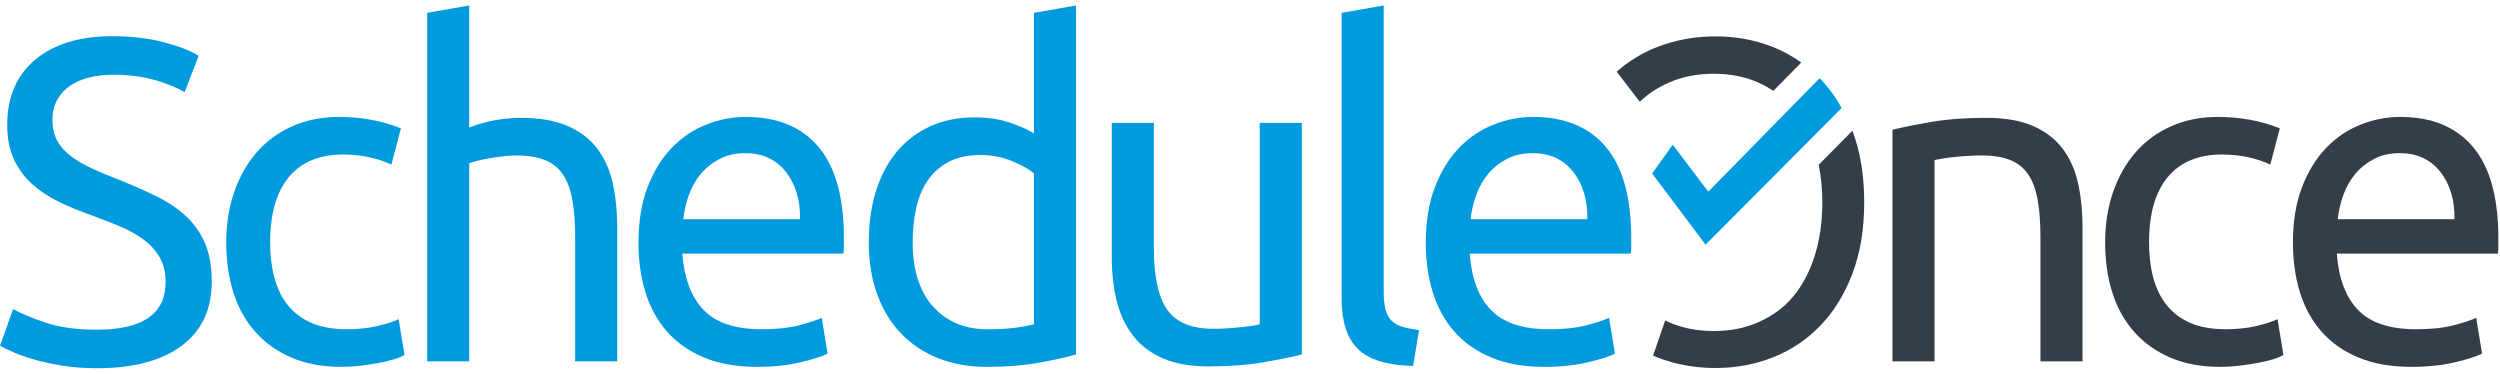 <?xml version="1.0" encoding="UTF-8"?>
<svg width="194px" height="29px" viewBox="0 0 194 29" version="1.1" xmlns="http://www.w3.org/2000/svg" xmlns:xlink="http://www.w3.org/1999/xlink">
    <!-- Generator: Sketch 50.2 (55047) - http://www.bohemiancoding.com/sketch -->
    <title>scheduleonce-logo-products</title>
    <desc>Created with Sketch.</desc>
    <defs></defs>
    <g id="OnceHub" stroke="none" stroke-width="1" fill="none" fill-rule="evenodd">
        <g id="Desktop_OnceHub-homepage-Copy-30" transform="translate(-362, -1223)">
            <g id="scheduleonce-logo-products" transform="translate(362, 1223)">
                <path d="M146.855,10.07 C147.604,9.88 148.6,9.679 149.841,9.465 C151.08,9.251 152.509,9.144 154.124,9.144 C155.576,9.144 156.781,9.353 157.74,9.767 C158.7,10.183 159.467,10.764 160.041,11.511 C160.614,12.258 161.018,13.154 161.253,14.198 C161.486,15.242 161.604,16.392 161.604,17.65 L161.604,28.04 L158.338,28.04 L158.338,18.361 C158.338,17.222 158.261,16.25 158.11,15.443 C157.957,14.637 157.705,13.984 157.354,13.486 C157.004,12.988 156.535,12.627 155.95,12.401 C155.365,12.175 154.638,12.063 153.772,12.063 C153.422,12.063 153.059,12.075 152.685,12.098 C152.31,12.122 151.952,12.151 151.614,12.187 C151.274,12.223 150.969,12.264 150.701,12.311 C150.431,12.36 150.238,12.395 150.121,12.418 L150.121,28.04 L146.855,28.04 L146.855,10.07 Z" id="Fill-1" fill="#333E48"></path>
                <path d="M172.313,28.467 C170.838,28.467 169.545,28.23 168.432,27.756 C167.32,27.281 166.383,26.617 165.623,25.763 C164.862,24.909 164.295,23.895 163.921,22.72 C163.546,21.546 163.359,20.247 163.359,18.824 C163.359,17.401 163.563,16.096 163.973,14.909 C164.382,13.723 164.962,12.697 165.711,11.831 C166.46,10.965 167.379,10.29 168.467,9.803 C169.556,9.317 170.768,9.073 172.102,9.073 C172.921,9.073 173.74,9.144 174.56,9.287 C175.379,9.429 176.163,9.655 176.913,9.963 L176.175,12.774 C175.684,12.537 175.115,12.347 174.472,12.205 C173.829,12.063 173.143,11.991 172.418,11.991 C170.592,11.991 169.193,12.573 168.222,13.735 C167.25,14.898 166.765,16.594 166.765,18.824 C166.765,19.82 166.875,20.733 167.098,21.564 C167.32,22.394 167.671,23.106 168.151,23.699 C168.631,24.292 169.246,24.749 169.995,25.069 C170.744,25.389 171.657,25.55 172.734,25.55 C173.6,25.55 174.384,25.466 175.087,25.3 C175.789,25.135 176.339,24.957 176.737,24.767 L177.194,27.542 C177.006,27.661 176.737,27.774 176.386,27.88 C176.035,27.987 175.636,28.081 175.192,28.165 C174.747,28.247 174.273,28.319 173.77,28.378 C173.267,28.437 172.781,28.467 172.313,28.467" id="Fill-3" fill="#333E48"></path>
                <path d="M190.466,17.009 C190.489,15.514 190.121,14.287 189.36,13.326 C188.599,12.365 187.552,11.885 186.218,11.885 C185.468,11.885 184.807,12.033 184.233,12.33 C183.66,12.626 183.174,13.011 182.776,13.486 C182.378,13.961 182.069,14.506 181.846,15.123 C181.623,15.74 181.477,16.368 181.407,17.009 L190.466,17.009 Z M177.931,18.824 C177.931,17.187 178.164,15.758 178.633,14.536 C179.101,13.314 179.722,12.3 180.494,11.493 C181.267,10.687 182.156,10.082 183.163,9.679 C184.169,9.275 185.199,9.073 186.253,9.073 C188.711,9.073 190.595,9.851 191.906,11.405 C193.217,12.958 193.872,15.325 193.872,18.504 L193.872,19.055 C193.872,19.281 193.86,19.488 193.837,19.678 L181.337,19.678 C181.477,21.6 182.027,23.058 182.987,24.055 C183.947,25.051 185.445,25.549 187.482,25.549 C188.628,25.549 189.594,25.449 190.379,25.247 C191.163,25.046 191.753,24.85 192.152,24.66 L192.608,27.435 C192.21,27.649 191.514,27.874 190.519,28.111 C189.524,28.349 188.395,28.468 187.131,28.468 C185.538,28.468 184.163,28.224 183.004,27.738 C181.846,27.252 180.892,26.581 180.143,25.727 C179.393,24.873 178.837,23.859 178.475,22.685 C178.112,21.511 177.931,20.224 177.931,18.824 L177.931,18.824 Z" id="Fill-5" fill="#333E48"></path>
                <path d="M7.514,25.585 C11.072,25.585 12.852,24.352 12.852,21.884 C12.852,21.125 12.694,20.479 12.378,19.945 C12.062,19.411 11.634,18.948 11.096,18.557 C10.557,18.166 9.943,17.828 9.252,17.543 C8.562,17.258 7.83,16.973 7.058,16.689 C6.168,16.381 5.325,16.03 4.53,15.639 C3.733,15.248 3.043,14.785 2.458,14.251 C1.872,13.717 1.41,13.083 1.071,12.347 C0.731,11.612 0.562,10.723 0.562,9.679 C0.562,7.52 1.287,5.835 2.739,4.625 C4.19,3.416 6.191,2.81 8.743,2.81 C10.218,2.81 11.558,2.971 12.764,3.291 C13.969,3.611 14.853,3.961 15.415,4.341 L14.326,7.152 C13.835,6.844 13.103,6.542 12.132,6.244 C11.16,5.948 10.03,5.8 8.743,5.8 C8.088,5.8 7.479,5.871 6.917,6.013 C6.356,6.155 5.864,6.369 5.443,6.653 C5.021,6.938 4.688,7.3 4.442,7.739 C4.196,8.178 4.073,8.694 4.073,9.287 C4.073,9.952 4.201,10.509 4.459,10.959 C4.717,11.411 5.079,11.808 5.548,12.151 C6.016,12.496 6.56,12.81 7.181,13.094 C7.801,13.379 8.486,13.664 9.235,13.949 C10.288,14.376 11.254,14.802 12.132,15.23 C13.01,15.657 13.77,16.167 14.414,16.76 C15.058,17.353 15.555,18.059 15.907,18.877 C16.258,19.696 16.433,20.686 16.433,21.849 C16.433,24.007 15.655,25.668 14.098,26.83 C12.541,27.993 10.346,28.574 7.514,28.574 C6.554,28.574 5.671,28.509 4.863,28.378 C4.055,28.248 3.335,28.093 2.703,27.915 C2.072,27.738 1.527,27.548 1.071,27.347 C0.614,27.145 0.257,26.973 0,26.83 L1.018,23.984 C1.556,24.292 2.376,24.636 3.476,25.016 C4.576,25.395 5.922,25.585 7.514,25.585" id="Fill-8" fill="#009BDE"></path>
                <path d="M26.511,28.467 C25.036,28.467 23.742,28.23 22.63,27.756 C21.518,27.281 20.582,26.617 19.821,25.763 C19.06,24.909 18.492,23.895 18.118,22.72 C17.744,21.546 17.557,20.247 17.557,18.824 C17.557,17.401 17.761,16.096 18.171,14.909 C18.58,13.723 19.16,12.697 19.909,11.831 C20.658,10.965 21.577,10.29 22.666,9.803 C23.754,9.317 24.966,9.073 26.3,9.073 C27.119,9.073 27.938,9.144 28.758,9.287 C29.577,9.429 30.361,9.655 31.11,9.963 L30.373,12.774 C29.882,12.537 29.314,12.347 28.67,12.205 C28.026,12.063 27.341,11.991 26.616,11.991 C24.79,11.991 23.391,12.573 22.42,13.735 C21.448,14.898 20.963,16.594 20.963,18.824 C20.963,19.82 21.074,20.733 21.296,21.564 C21.518,22.394 21.869,23.106 22.35,23.699 C22.829,24.292 23.443,24.749 24.193,25.069 C24.942,25.389 25.855,25.55 26.932,25.55 C27.798,25.55 28.582,25.466 29.285,25.3 C29.987,25.135 30.536,24.957 30.935,24.767 L31.391,27.542 C31.204,27.661 30.935,27.774 30.584,27.88 C30.233,27.987 29.834,28.081 29.39,28.165 C28.945,28.247 28.471,28.319 27.968,28.378 C27.464,28.437 26.978,28.467 26.511,28.467" id="Fill-11" fill="#009BDE"></path>
                <path d="M33.147,28.04 L33.147,0.996 L36.412,0.426 L36.412,9.892 C37.021,9.655 37.671,9.471 38.361,9.34 C39.051,9.21 39.736,9.144 40.415,9.144 C41.867,9.144 43.072,9.353 44.032,9.767 C44.992,10.183 45.758,10.764 46.333,11.511 C46.905,12.258 47.309,13.154 47.543,14.198 C47.778,15.242 47.895,16.393 47.895,17.65 L47.895,28.04 L44.63,28.04 L44.63,18.361 C44.63,17.223 44.553,16.25 44.401,15.443 C44.249,14.637 43.997,13.984 43.646,13.486 C43.295,12.988 42.826,12.626 42.241,12.401 C41.656,12.176 40.93,12.063 40.064,12.063 C39.713,12.063 39.35,12.087 38.976,12.134 C38.601,12.182 38.244,12.235 37.905,12.294 C37.566,12.353 37.26,12.418 36.992,12.49 C36.723,12.561 36.529,12.62 36.412,12.668 L36.412,28.04 L33.147,28.04 Z" id="Fill-13" fill="#009BDE"></path>
                <path d="M62.081,17.009 C62.104,15.514 61.735,14.287 60.975,13.326 C60.214,12.365 59.166,11.885 57.832,11.885 C57.083,11.885 56.421,12.033 55.848,12.33 C55.274,12.626 54.789,13.011 54.391,13.486 C53.993,13.961 53.683,14.506 53.46,15.123 C53.237,15.74 53.092,16.368 53.022,17.009 L62.081,17.009 Z M49.546,18.824 C49.546,17.187 49.779,15.758 50.247,14.536 C50.715,13.314 51.336,12.3 52.108,11.493 C52.881,10.687 53.771,10.082 54.777,9.679 C55.784,9.275 56.814,9.073 57.867,9.073 C60.325,9.073 62.209,9.851 63.521,11.405 C64.832,12.958 65.487,15.325 65.487,18.504 L65.487,19.055 C65.487,19.281 65.475,19.488 65.451,19.678 L52.951,19.678 C53.092,21.6 53.641,23.058 54.602,24.055 C55.561,25.051 57.059,25.549 59.096,25.549 C60.243,25.549 61.209,25.449 61.993,25.247 C62.777,25.046 63.368,24.85 63.766,24.66 L64.223,27.435 C63.825,27.649 63.128,27.874 62.134,28.111 C61.138,28.349 60.009,28.468 58.745,28.468 C57.153,28.468 55.778,28.224 54.619,27.738 C53.46,27.252 52.506,26.581 51.757,25.727 C51.008,24.873 50.452,23.859 50.089,22.685 C49.726,21.511 49.546,20.224 49.546,18.824 L49.546,18.824 Z" id="Fill-16" fill="#009BDE"></path>
                <path d="M80.234,13.451 C79.836,13.118 79.263,12.799 78.514,12.49 C77.764,12.181 76.945,12.027 76.056,12.027 C75.119,12.027 74.317,12.199 73.65,12.543 C72.983,12.887 72.439,13.361 72.018,13.966 C71.596,14.571 71.292,15.29 71.105,16.119 C70.917,16.95 70.824,17.84 70.824,18.788 C70.824,20.947 71.351,22.613 72.404,23.788 C73.457,24.962 74.862,25.55 76.618,25.55 C77.507,25.55 78.25,25.508 78.847,25.425 C79.445,25.342 79.906,25.253 80.234,25.158 L80.234,13.451 Z M80.234,0.996 L83.5,0.426 L83.5,27.507 C82.75,27.72 81.791,27.934 80.621,28.147 C79.45,28.36 78.104,28.467 76.582,28.467 C75.178,28.467 73.914,28.241 72.79,27.791 C71.667,27.341 70.706,26.7 69.911,25.869 C69.115,25.039 68.5,24.025 68.067,22.827 C67.634,21.629 67.418,20.283 67.418,18.788 C67.418,17.365 67.599,16.061 67.962,14.874 C68.324,13.688 68.857,12.668 69.56,11.813 C70.262,10.96 71.122,10.296 72.14,9.821 C73.159,9.347 74.323,9.109 75.634,9.109 C76.688,9.109 77.618,9.252 78.426,9.536 C79.233,9.821 79.836,10.094 80.234,10.354 L80.234,0.996 Z" id="Fill-18" fill="#009BDE"></path>
                <path d="M101.021,27.507 C100.272,27.696 99.284,27.898 98.054,28.111 C96.826,28.325 95.403,28.432 93.788,28.432 C92.383,28.432 91.201,28.224 90.241,27.809 C89.281,27.394 88.508,26.807 87.924,26.048 C87.338,25.289 86.917,24.393 86.66,23.361 C86.402,22.329 86.273,21.185 86.273,19.927 L86.273,9.536 L89.539,9.536 L89.539,19.216 C89.539,21.469 89.89,23.082 90.592,24.055 C91.295,25.028 92.476,25.514 94.139,25.514 C94.49,25.514 94.853,25.502 95.227,25.478 C95.601,25.455 95.953,25.425 96.281,25.389 C96.609,25.354 96.907,25.318 97.177,25.282 C97.445,25.247 97.638,25.205 97.756,25.158 L97.756,9.536 L101.021,9.536 L101.021,27.507 Z" id="Fill-21" fill="#009BDE"></path>
                <path d="M109.659,28.396 C107.646,28.349 106.218,27.91 105.375,27.08 C104.532,26.25 104.111,24.957 104.111,23.201 L104.111,0.996 L107.376,0.426 L107.376,22.667 C107.376,23.213 107.423,23.663 107.517,24.019 C107.611,24.375 107.763,24.66 107.973,24.873 C108.184,25.087 108.465,25.247 108.816,25.354 C109.167,25.461 109.6,25.549 110.115,25.621 L109.659,28.396 Z" id="Fill-23" fill="#009BDE"></path>
                <path d="M123.177,17.009 C123.201,15.514 122.832,14.287 122.072,13.326 C121.311,12.365 120.263,11.885 118.929,11.885 C118.18,11.885 117.518,12.033 116.945,12.33 C116.371,12.626 115.885,13.011 115.488,13.486 C115.09,13.961 114.78,14.506 114.557,15.123 C114.335,15.74 114.189,16.368 114.118,17.009 L123.177,17.009 Z M110.642,18.824 C110.642,17.187 110.876,15.758 111.344,14.536 C111.812,13.314 112.433,12.3 113.206,11.493 C113.978,10.687 114.867,10.082 115.874,9.679 C116.881,9.275 117.91,9.073 118.964,9.073 C121.422,9.073 123.307,9.851 124.617,11.405 C125.928,12.958 126.584,15.325 126.584,18.504 L126.584,19.055 C126.584,19.281 126.571,19.488 126.549,19.678 L114.048,19.678 C114.189,21.6 114.738,23.058 115.699,24.055 C116.658,25.051 118.156,25.549 120.193,25.549 C121.34,25.549 122.305,25.449 123.09,25.247 C123.874,25.046 124.465,24.85 124.863,24.66 L125.319,27.435 C124.922,27.649 124.225,27.874 123.231,28.111 C122.235,28.349 121.106,28.468 119.842,28.468 C118.25,28.468 116.875,28.224 115.716,27.738 C114.557,27.252 113.603,26.581 112.855,25.727 C112.105,24.873 111.549,23.859 111.187,22.685 C110.823,21.511 110.642,20.224 110.642,18.824 L110.642,18.824 Z" id="Fill-26" fill="#009BDE"></path>
                <path d="M132.987,5.724 C134.293,5.724 135.463,5.959 136.498,6.431 C136.895,6.612 137.263,6.82 137.615,7.047 L139.781,4.852 C139.094,4.364 138.358,3.952 137.56,3.639 C136.168,3.094 134.689,2.822 133.123,2.822 C131.532,2.822 130.03,3.094 128.616,3.639 C127.438,4.093 126.391,4.741 125.456,5.563 L127.247,7.897 C127.882,7.278 128.616,6.81 129.459,6.431 C130.506,5.959 131.681,5.724 132.987,5.724" id="Fill-28" fill="#333E48"></path>
                <path d="M141.131,12.79 C141.313,13.697 141.412,14.661 141.412,15.696 C141.412,17.22 141.214,18.604 140.821,19.85 C140.426,21.095 139.866,22.153 139.139,23.023 C138.413,23.894 137.532,24.509 136.497,24.981 C135.463,25.452 134.293,25.688 132.987,25.688 C131.681,25.688 130.506,25.452 129.459,24.981 C129.376,24.943 129.301,24.899 129.22,24.86 L128.28,27.59 C128.393,27.637 128.5,27.695 128.616,27.739 C130.03,28.284 131.532,28.557 133.123,28.557 C134.689,28.557 136.168,28.284 137.56,27.739 C138.95,27.194 140.173,26.383 141.225,25.305 C142.278,24.227 143.113,22.882 143.733,21.27 C144.352,19.659 144.663,17.799 144.663,15.689 C144.663,13.595 144.355,11.747 143.744,10.143 L141.131,12.79 Z" id="Fill-30" fill="#333E48"></path>
                <path d="M141.203,6.067 C141.203,6.067 142.178,7.003 142.912,8.383 L132.353,18.984 L128.205,13.462 L129.807,11.229 L132.563,14.873 L141.203,6.067 Z" id="Fill-32" fill="#009BDE"></path>
            </g>
        </g>
    </g>
</svg>
